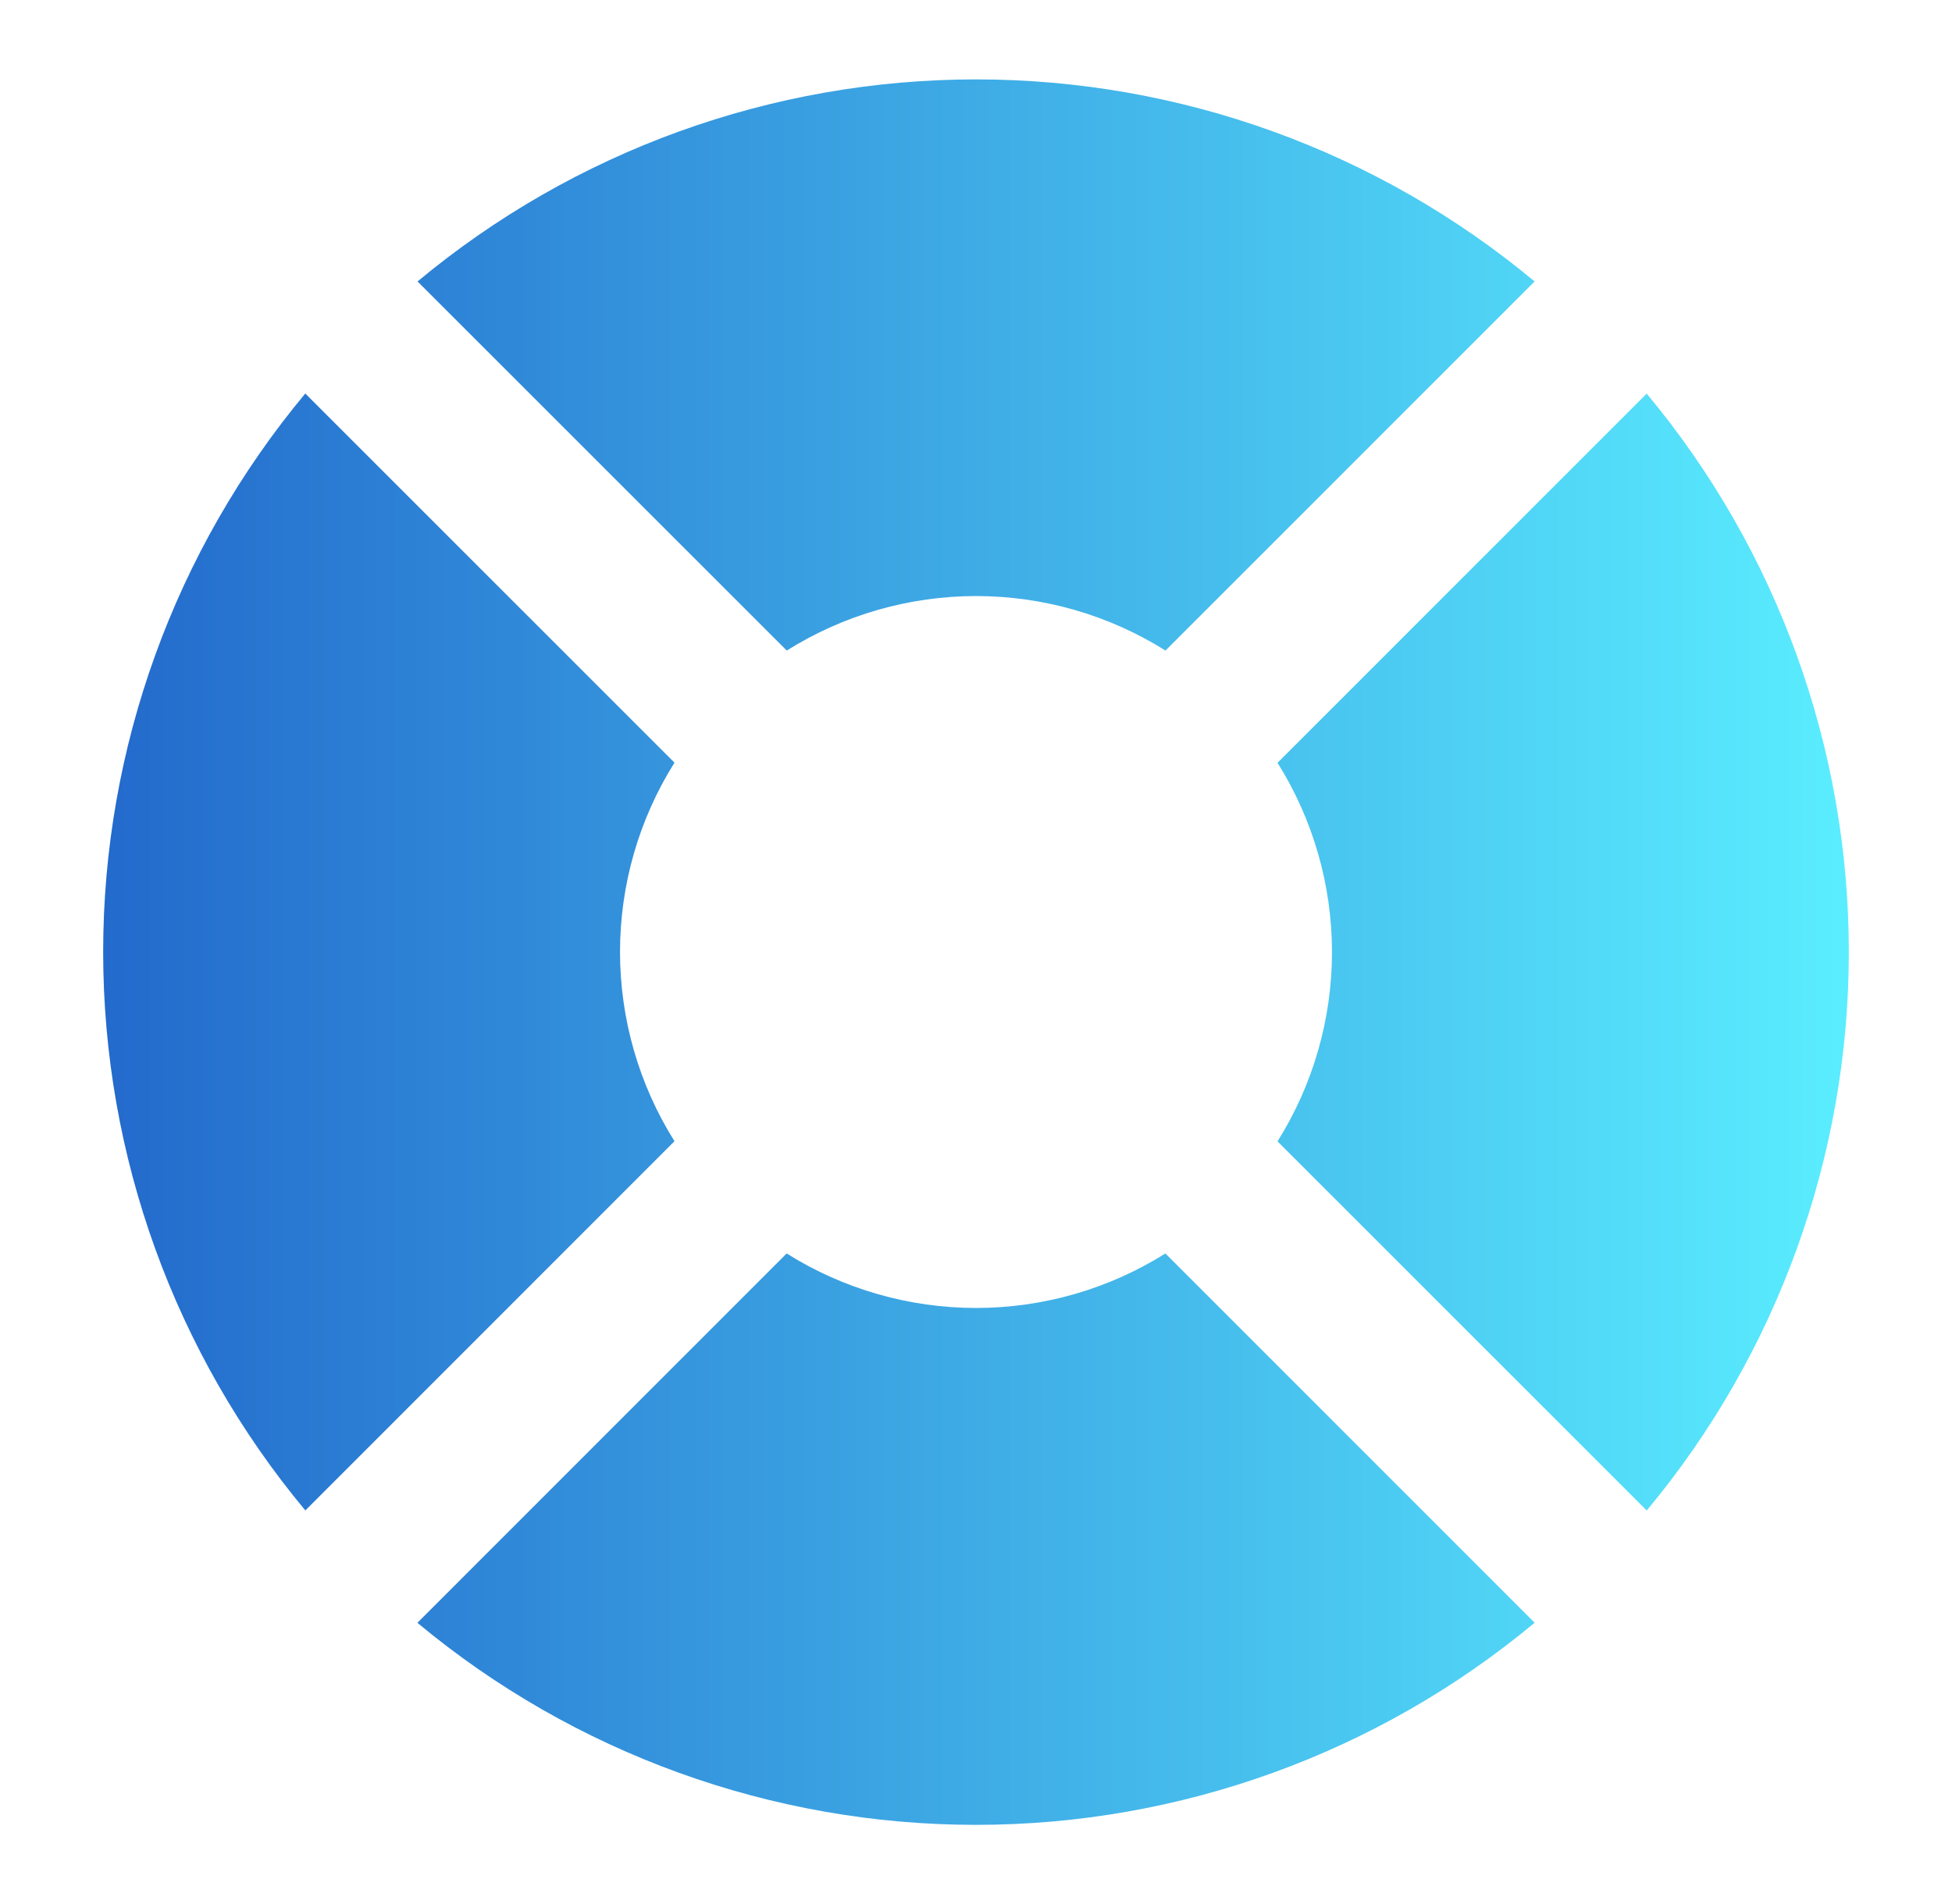 <svg width="41" height="40" viewBox="0 0 41 40" fill="none" xmlns="http://www.w3.org/2000/svg">
<path d="M8.767 5.91L16.525 13.667C17.717 12.919 19.096 12.522 20.503 12.522C21.91 12.522 23.288 12.919 24.48 13.667L32.233 5.913C28.939 3.17 24.788 1.668 20.502 1.668C16.215 1.668 12.064 3.17 8.77 5.913M34.59 8.267L26.833 16.025C27.581 17.217 27.977 18.595 27.977 20.002C27.977 21.408 27.581 22.787 26.833 23.978L34.588 31.733C37.331 28.439 38.833 24.288 38.833 20.002C38.833 15.715 37.331 11.564 34.588 8.27M32.233 34.09L24.478 26.333C23.287 27.081 21.908 27.478 20.501 27.478C19.094 27.478 17.715 27.081 16.523 26.333L8.767 34.092C12.061 36.835 16.212 38.337 20.499 38.337C24.786 38.337 28.938 36.835 32.232 34.092M6.412 31.733L14.167 23.975C13.419 22.783 13.023 21.405 13.023 19.998C13.023 18.591 13.419 17.213 14.167 16.022L6.412 8.267C3.669 11.561 2.167 15.712 2.167 19.998C2.167 24.285 3.669 28.436 6.412 31.73" fill="url(#paint0_linear_172_1091)"/>
<defs>
<linearGradient id="paint0_linear_172_1091" x1="38.833" y1="21.131" x2="2.167" y2="21.131" gradientUnits="userSpaceOnUse">
<stop stop-color="#5AEDFF"/>
<stop offset="1" stop-color="#236ACC"/>
</linearGradient>
</defs>
</svg>
